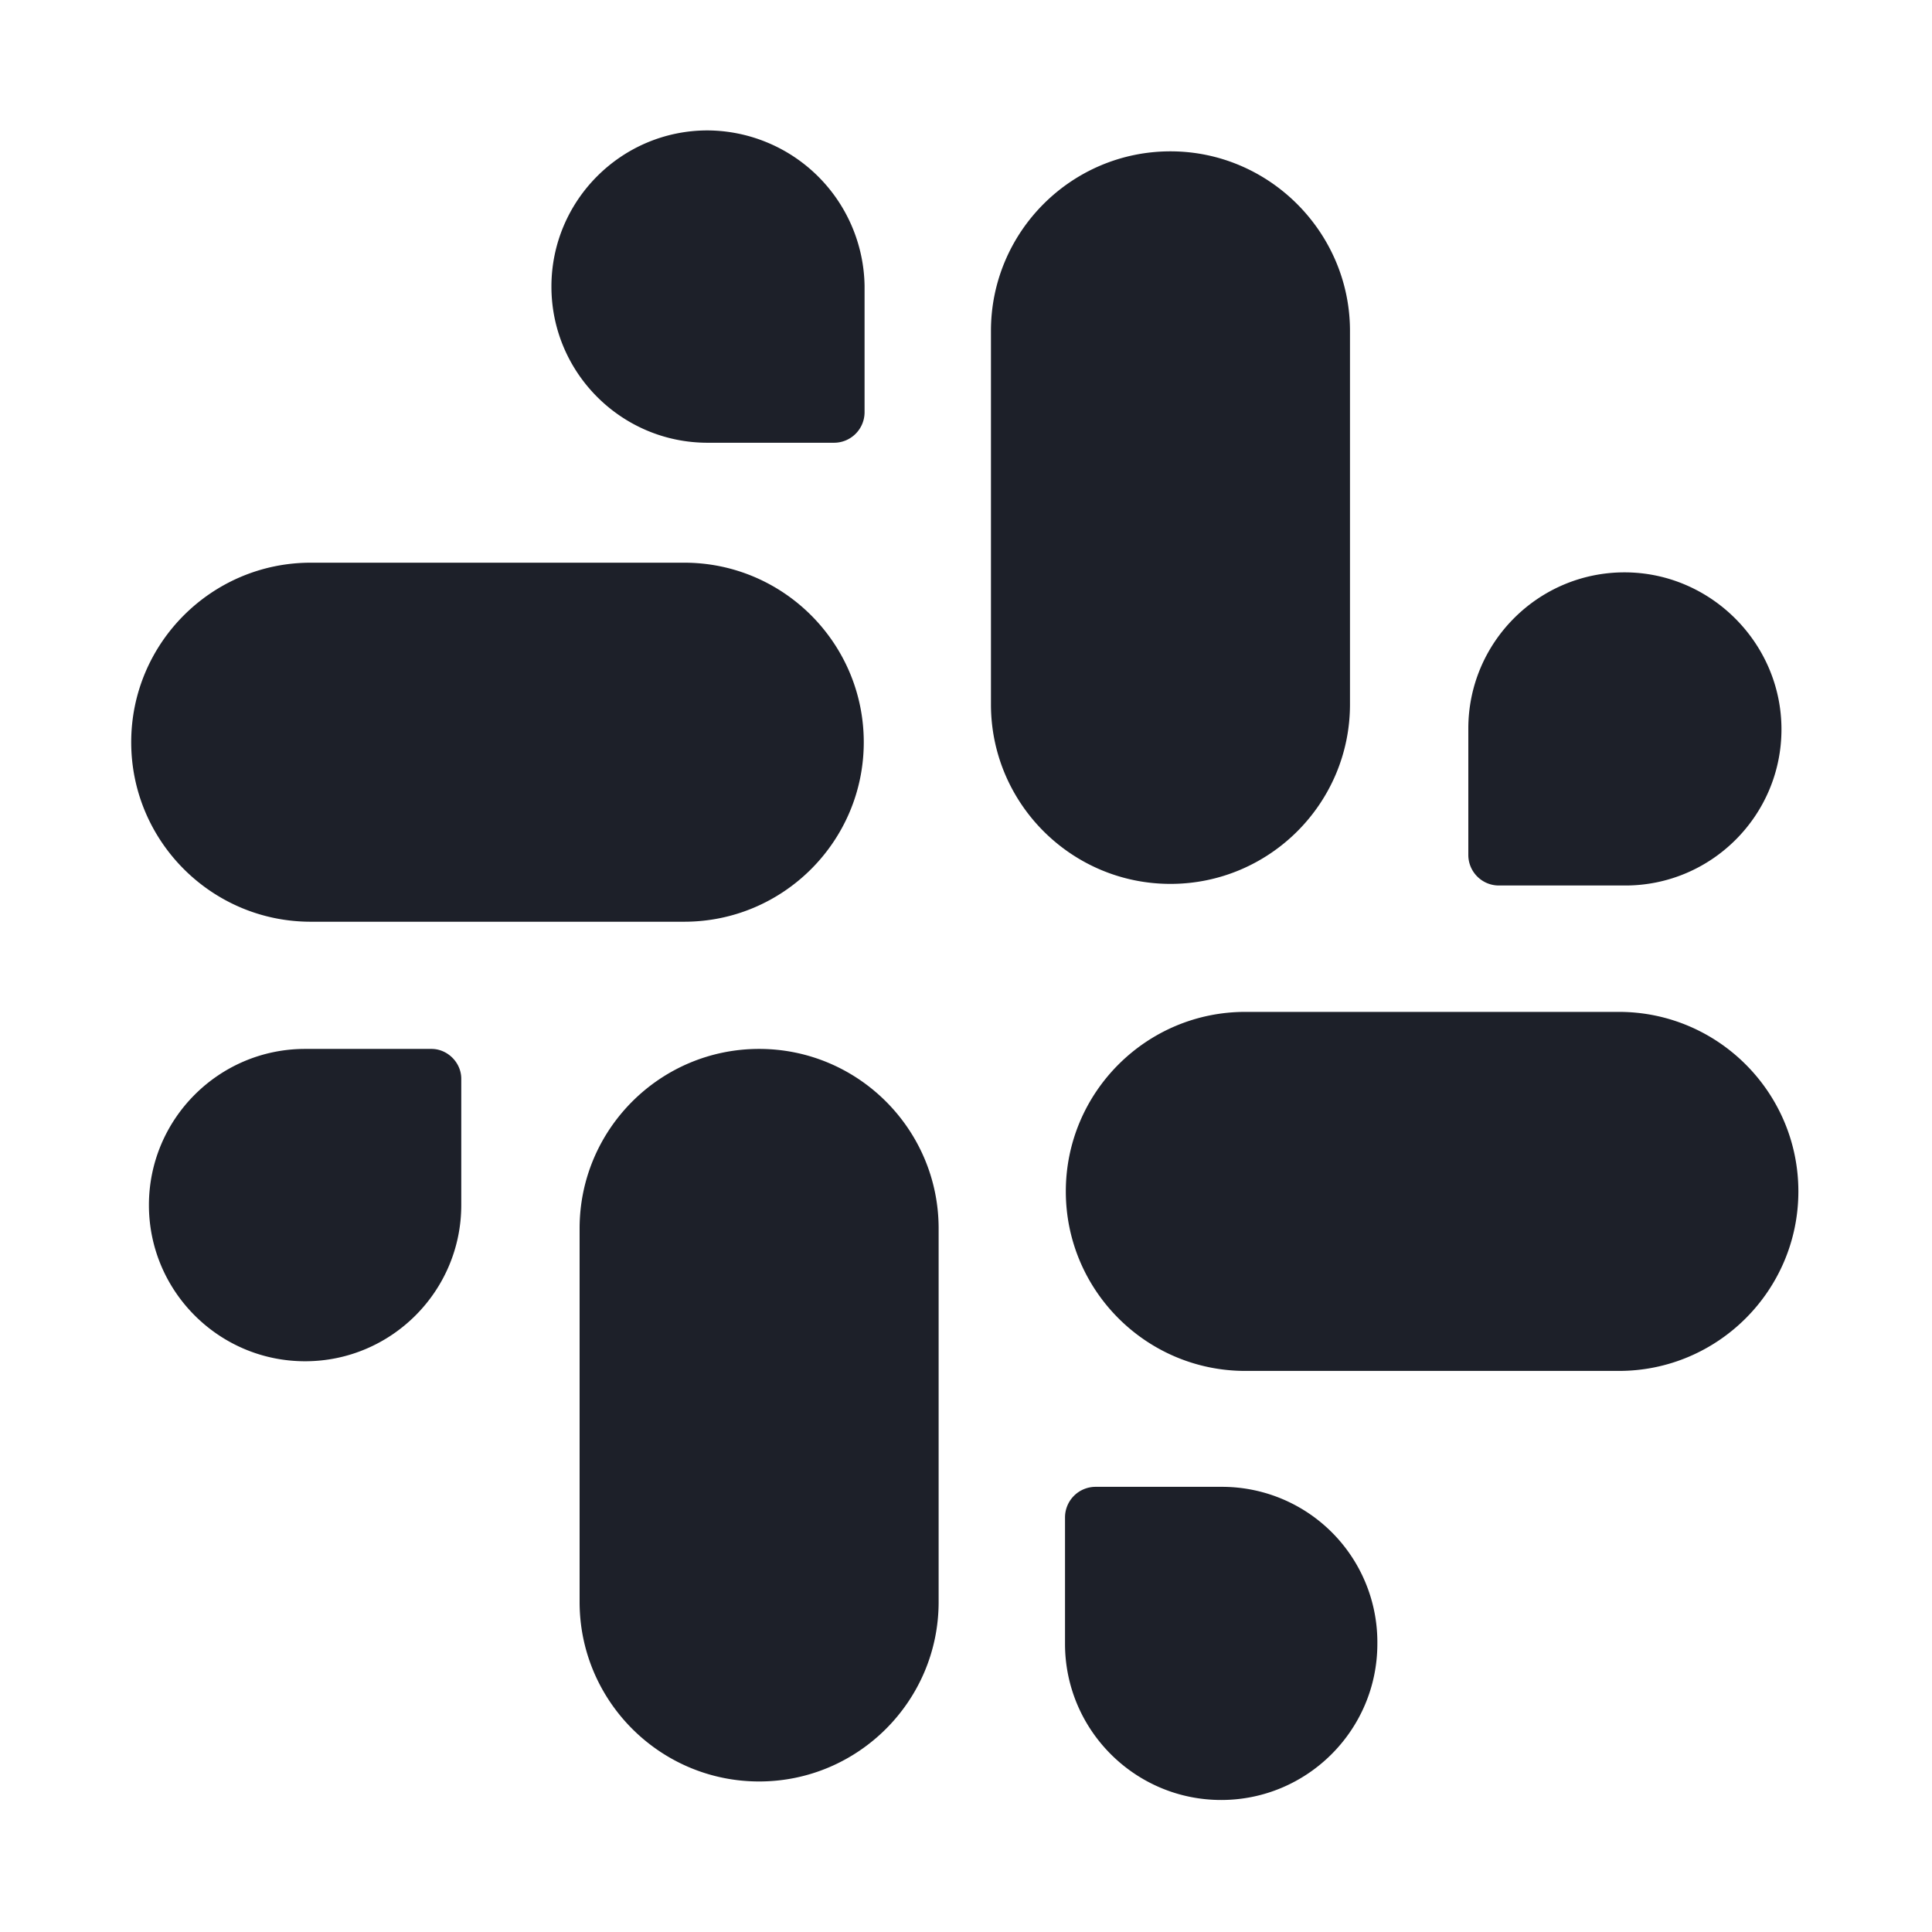 <svg xmlns="http://www.w3.org/2000/svg" width="24" height="24" fill="#1d2029"><g clip-path="url(#a)"><path d="M14.54 1.88c-1.23 0-2.23 1-2.23 2.23v4.64c0 1.23 1 2.23 2.23 2.23s2.23-1 2.23-2.23V4.11c0-1.22-1-2.23-2.23-2.23Zm5.64 5.23c-1.07 0-1.94.87-1.94 1.94v1.57c0 .21.17.38.38.38h1.57c1.07 0 1.94-.87 1.94-1.94 0-1.07-.88-1.95-1.95-1.95ZM8.5 6.99H3.86c-1.23 0-2.23 1-2.23 2.23s1 2.23 2.23 2.23H8.5c1.23 0 2.23-1 2.23-2.23s-1-2.23-2.23-2.23Zm.29-5.37c-1.07 0-1.94.87-1.94 1.94 0 1.07.87 1.94 1.94 1.94h1.57c.21 0 .38-.17.38-.38V3.55a1.962 1.962 0 0 0-1.95-1.93Zm.64 11.41c-1.23 0-2.23 1-2.23 2.23v4.64c0 1.23 1 2.23 2.23 2.23s2.23-1 2.23-2.23v-4.64c0-1.23-1-2.23-2.23-2.23Zm-4.07 0H3.79c-1.07 0-1.94.87-1.94 1.94 0 1.07.87 1.94 1.94 1.94 1.07 0 1.94-.87 1.94-1.94V13.4c0-.2-.17-.37-.37-.37Zm14.75-.46h-4.64c-1.23 0-2.23 1-2.23 2.23s1 2.23 2.23 2.23h4.64c1.23 0 2.23-1 2.23-2.23s-1-2.23-2.23-2.23Zm-4.93 5.9h-1.57a.38.38 0 0 0-.38.38v1.57c0 1.07.87 1.94 1.94 1.94 1.07 0 1.94-.87 1.94-1.94a1.93 1.93 0 0 0-1.93-1.95Z"/></g><defs><clipPath id="a"><path fill="#fff" d="M0 0h24v24H0z"/></clipPath></defs></svg>
